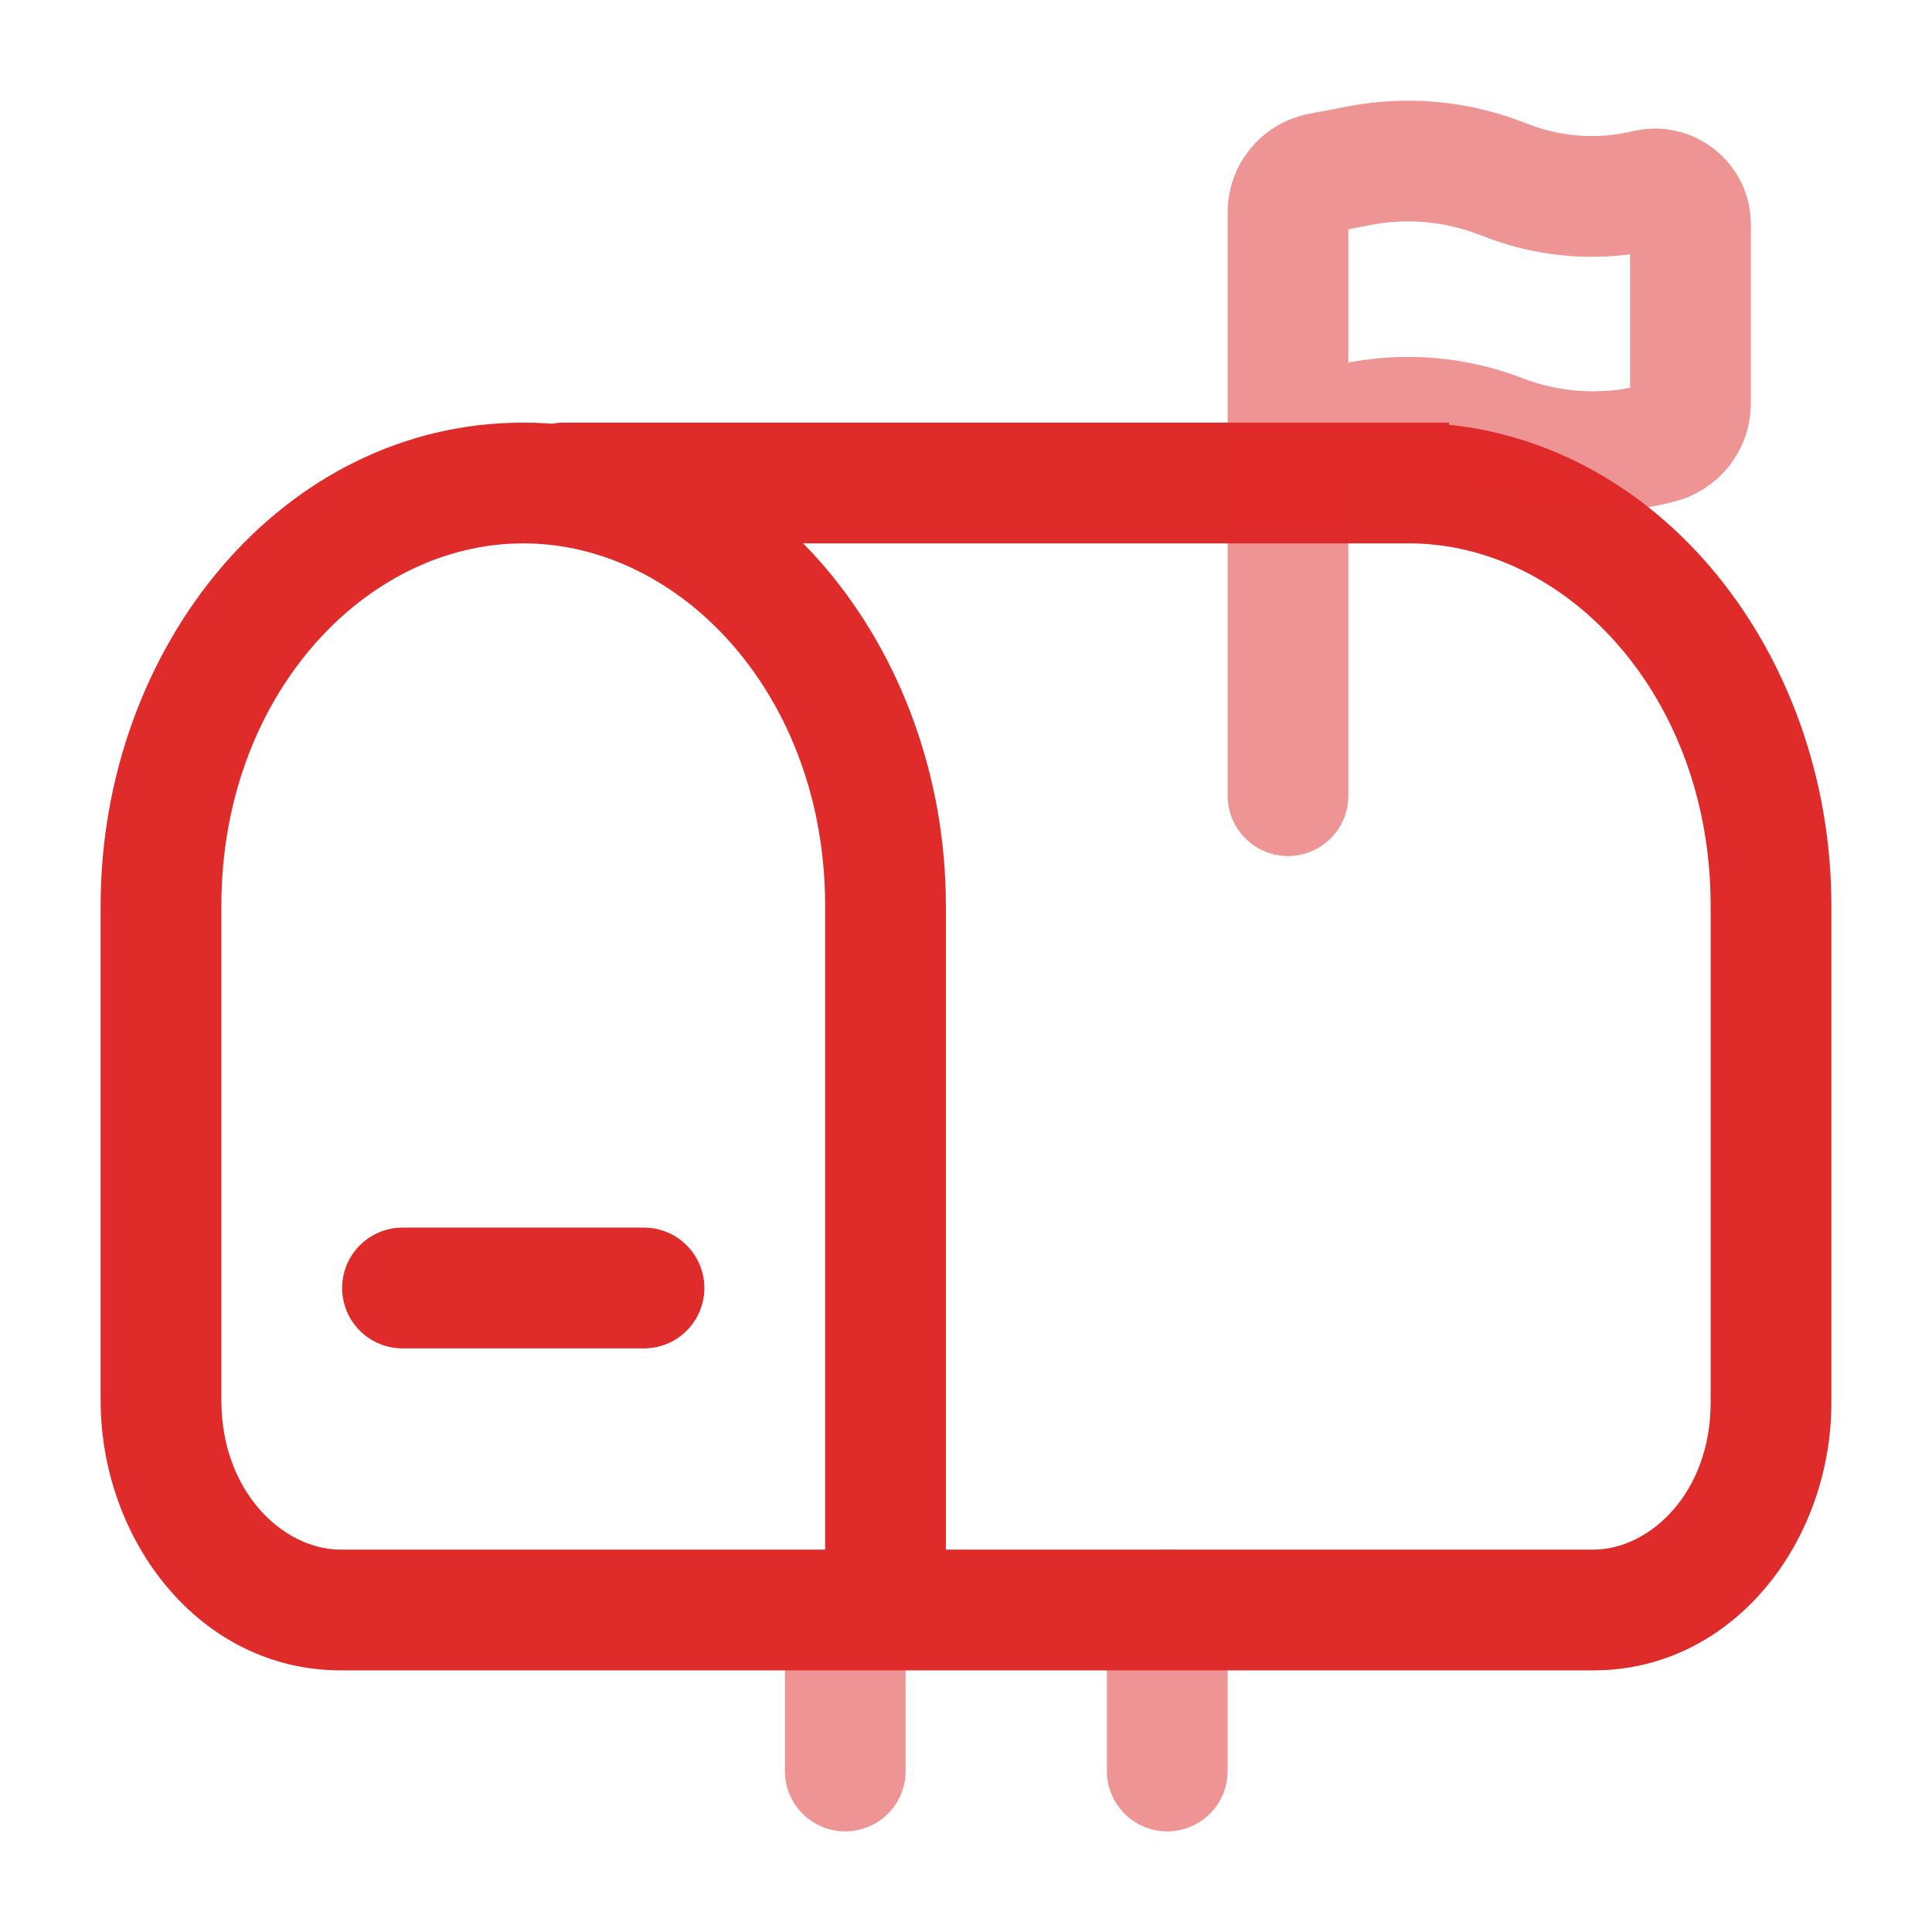 <svg width="24" height="24" viewBox="0 0 24 24" fill="none" xmlns="http://www.w3.org/2000/svg">
<path opacity="0.5" d="M10.5 22V20M14.5 22V20" stroke="#E02B2B" stroke-width="1.5" stroke-linecap="round"/>
<path d="M11 20V20.75H11.75V20H11ZM14 19.25C13.801 19.25 13.61 19.329 13.47 19.47C13.329 19.61 13.25 19.801 13.25 20C13.25 20.199 13.329 20.39 13.47 20.53C13.61 20.671 13.801 20.75 14 20.75V19.25ZM17.5 5.25C17.301 5.25 17.11 5.329 16.97 5.47C16.829 5.61 16.75 5.801 16.75 6C16.75 6.199 16.829 6.39 16.97 6.53C17.11 6.671 17.301 6.75 17.5 6.75V5.25ZM7 5.25C6.801 5.25 6.61 5.329 6.47 5.47C6.329 5.61 6.25 5.801 6.25 6C6.25 6.199 6.329 6.39 6.47 6.53C6.61 6.671 6.801 6.75 7 6.75V5.25ZM9 19.25C8.801 19.25 8.61 19.329 8.47 19.47C8.329 19.61 8.25 19.801 8.25 20C8.25 20.199 8.329 20.39 8.47 20.53C8.61 20.671 8.801 20.75 9 20.75V19.25ZM15 20.75C15.199 20.75 15.39 20.671 15.53 20.53C15.671 20.39 15.75 20.199 15.75 20C15.75 19.801 15.671 19.61 15.53 19.47C15.39 19.329 15.199 19.25 15 19.25V20.75ZM10.25 11.25V20H11.75V11.25H10.25ZM11 19.25H4.233V20.75H11V19.25ZM2.75 17.395V11.25H1.25V17.395H2.75ZM4.233 19.25C3.518 19.25 2.75 18.532 2.75 17.395H1.25C1.25 19.135 2.481 20.75 4.233 20.75V19.25ZM6.5 6.75C8.467 6.75 10.25 8.652 10.25 11.25H11.75C11.75 8.049 9.504 5.25 6.5 5.25V6.75ZM6.5 5.25C3.496 5.25 1.25 8.049 1.25 11.25H2.75C2.75 8.652 4.533 6.75 6.5 6.75V5.25ZM21.25 11.25V17.425H22.75V11.25H21.25ZM19.793 19.25H14V20.75H19.793V19.25ZM21.25 17.425C21.25 18.545 20.493 19.25 19.793 19.25V20.75C21.531 20.75 22.75 19.149 22.75 17.425H21.25ZM22.75 11.25C22.75 8.049 20.504 5.25 17.5 5.25V6.75C19.467 6.75 21.25 8.652 21.25 11.25H22.75ZM7 6.75H18V5.25H7V6.75ZM9 20.75H15V19.25H9V20.75Z" fill="#E02B2B"/>
<path d="M5 16H8" stroke="#E02B2B" stroke-width="1.5" stroke-linecap="round"/>
<path opacity="0.5" d="M16 9.884V5.411M16 5.411V2.635C16 2.399 16.168 2.196 16.4 2.151L16.886 2.058C17.474 1.945 18.082 1.999 18.641 2.214L18.721 2.244C19.275 2.458 19.881 2.498 20.458 2.359C20.523 2.344 20.59 2.343 20.655 2.358C20.719 2.372 20.78 2.401 20.832 2.442C20.884 2.483 20.927 2.535 20.956 2.595C20.985 2.654 21 2.72 21 2.786V5.007C21.001 5.123 20.962 5.235 20.891 5.325C20.819 5.416 20.719 5.48 20.607 5.506L20.541 5.522C19.91 5.674 19.247 5.631 18.641 5.397C18.082 5.182 17.474 5.128 16.886 5.241L16 5.411Z" stroke="#E02B2B" stroke-width="1.5" stroke-linecap="round"/>
</svg>
